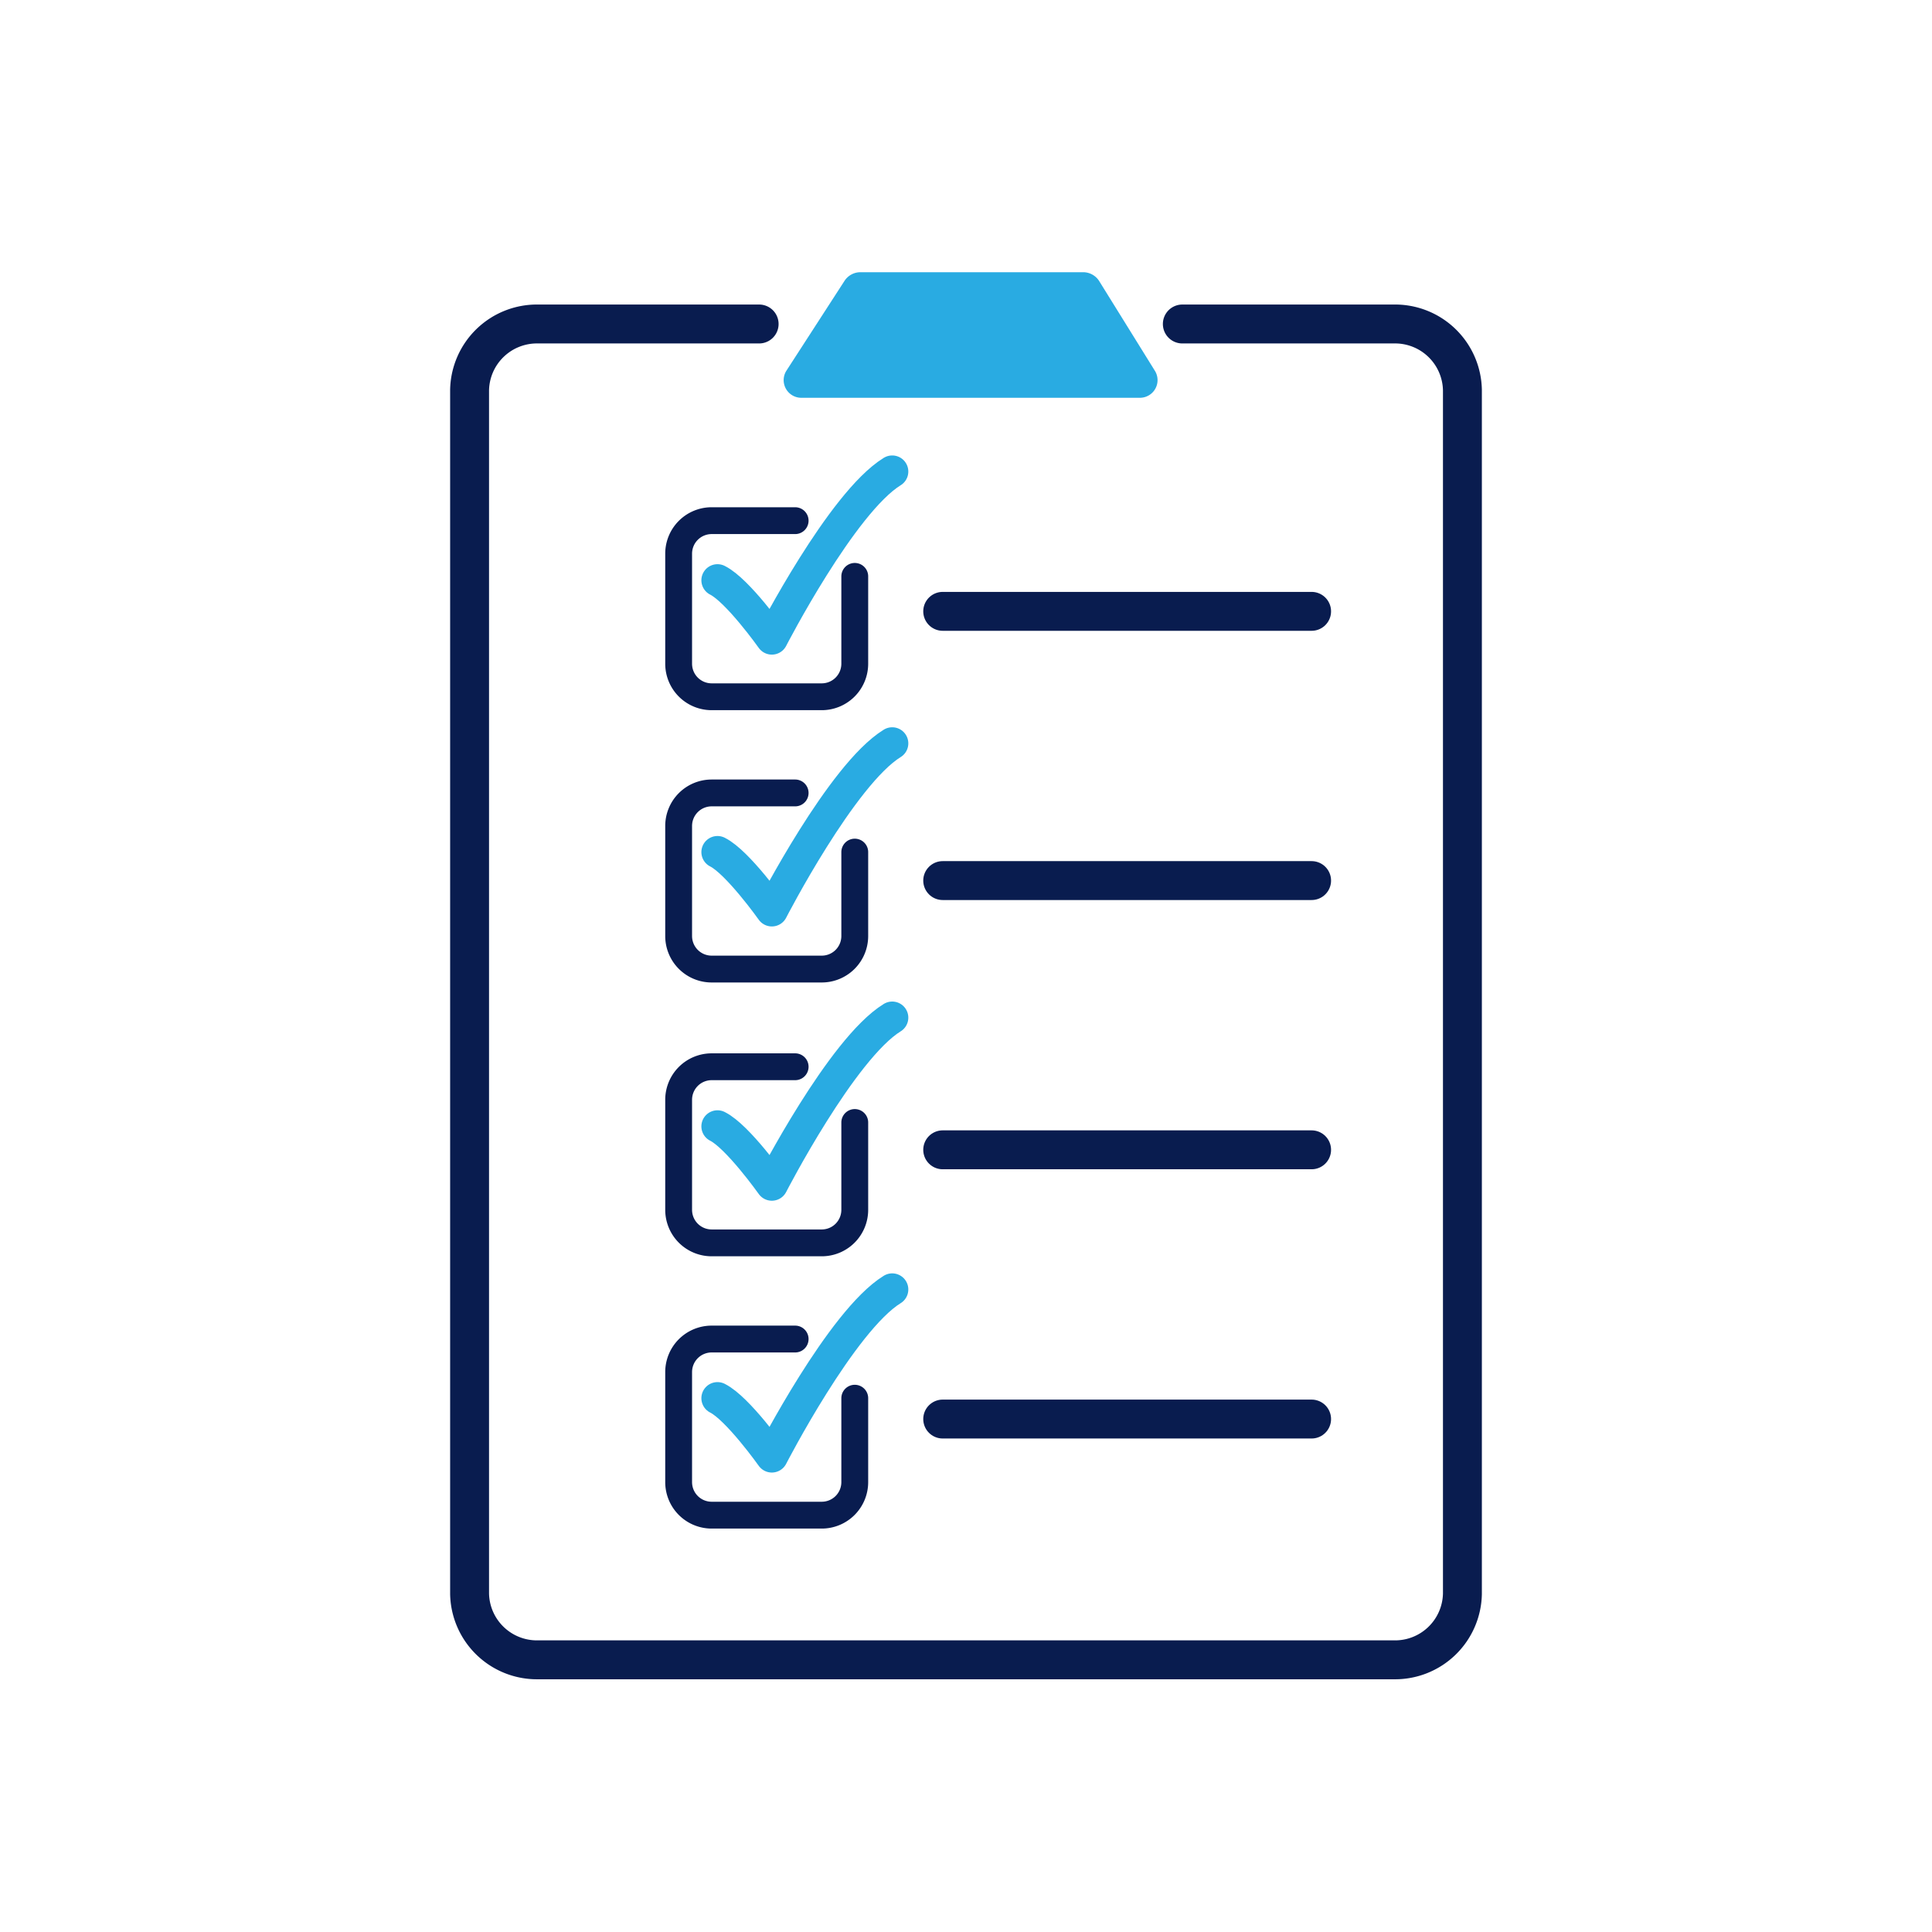 <svg xmlns="http://www.w3.org/2000/svg" viewBox="0 0 360 360"><defs><style>.cls-1,.cls-2,.cls-3,.cls-5{fill:none;}.cls-2,.cls-3{stroke:#091c4f;}.cls-2,.cls-3,.cls-5{stroke-linecap:round;stroke-linejoin:round;}.cls-2{stroke-width:5px;}.cls-3{stroke-width:7.25px;}.cls-4{fill:#29abe2;}.cls-5{stroke:#29abe2;stroke-width:6px;}</style></defs><g id="Layer_2" data-name="Layer 2"><g id="Automatic_reminders" data-name="Automatic reminders"><rect id="bounding_box" data-name="bounding box" class="cls-1" width="360" height="360"/><g id="Clipboard"><path class="cls-2" d="M159.273,107.4v16.278a6.153,6.153,0,0,1-6.154,6.153h-20.51a6.153,6.153,0,0,1-6.154-6.153V103.17a6.153,6.153,0,0,1,6.154-6.153h15.554"/><path class="cls-2" d="M159.273,158.777v15.64a6.153,6.153,0,0,1-6.154,6.153h-20.51a6.153,6.153,0,0,1-6.154-6.153V153.906a6.154,6.154,0,0,1,6.154-6.154h15.554"/><path class="cls-3" d="M141.453,60.371H100.29A12.554,12.554,0,0,0,87.5,72.677v224.3a12.555,12.555,0,0,0,12.79,12.306H259.71a12.555,12.555,0,0,0,12.79-12.306V72.677a12.554,12.554,0,0,0-12.79-12.306h-39.4"/><path class="cls-4" d="M212.236,74.118H149.485a3.29,3.29,0,0,1-2.978-5L157.384,52.3a3.538,3.538,0,0,1,2.978-1.576h41.432a3.532,3.532,0,0,1,3.01,1.627l10.442,16.823A3.292,3.292,0,0,1,212.236,74.118Z"/><line class="cls-3" x1="175.659" y1="113.915" x2="244.398" y2="113.915"/><line class="cls-3" x1="175.659" y1="164.083" x2="244.398" y2="164.083"/><line class="cls-3" x1="175.659" y1="214.251" x2="244.398" y2="214.251"/><line class="cls-3" x1="175.659" y1="264.419" x2="244.398" y2="264.419"/><path class="cls-5" d="M133.691,108.127c3.774,1.886,10.13,10.853,10.13,10.853s13.025-25.325,22.431-31.114"/><path class="cls-5" d="M133.691,158.777c3.774,1.887,10.13,10.854,10.13,10.854s13.025-25.326,22.431-31.114"/><path class="cls-2" d="M159.273,209.161v16.277a6.153,6.153,0,0,1-6.154,6.153h-20.51a6.153,6.153,0,0,1-6.154-6.153V204.927a6.153,6.153,0,0,1,6.154-6.153h15.554"/><path class="cls-2" d="M159.273,260.535v15.639a6.153,6.153,0,0,1-6.154,6.153h-20.51a6.153,6.153,0,0,1-6.154-6.153V255.663a6.153,6.153,0,0,1,6.154-6.153h15.554"/><path class="cls-5" d="M133.691,209.884c3.774,1.887,10.13,10.854,10.13,10.854s13.025-25.325,22.431-31.114"/><path class="cls-5" d="M133.691,260.535c3.774,1.886,10.13,10.853,10.13,10.853s13.025-25.325,22.431-31.114"/></g></g></g></svg>